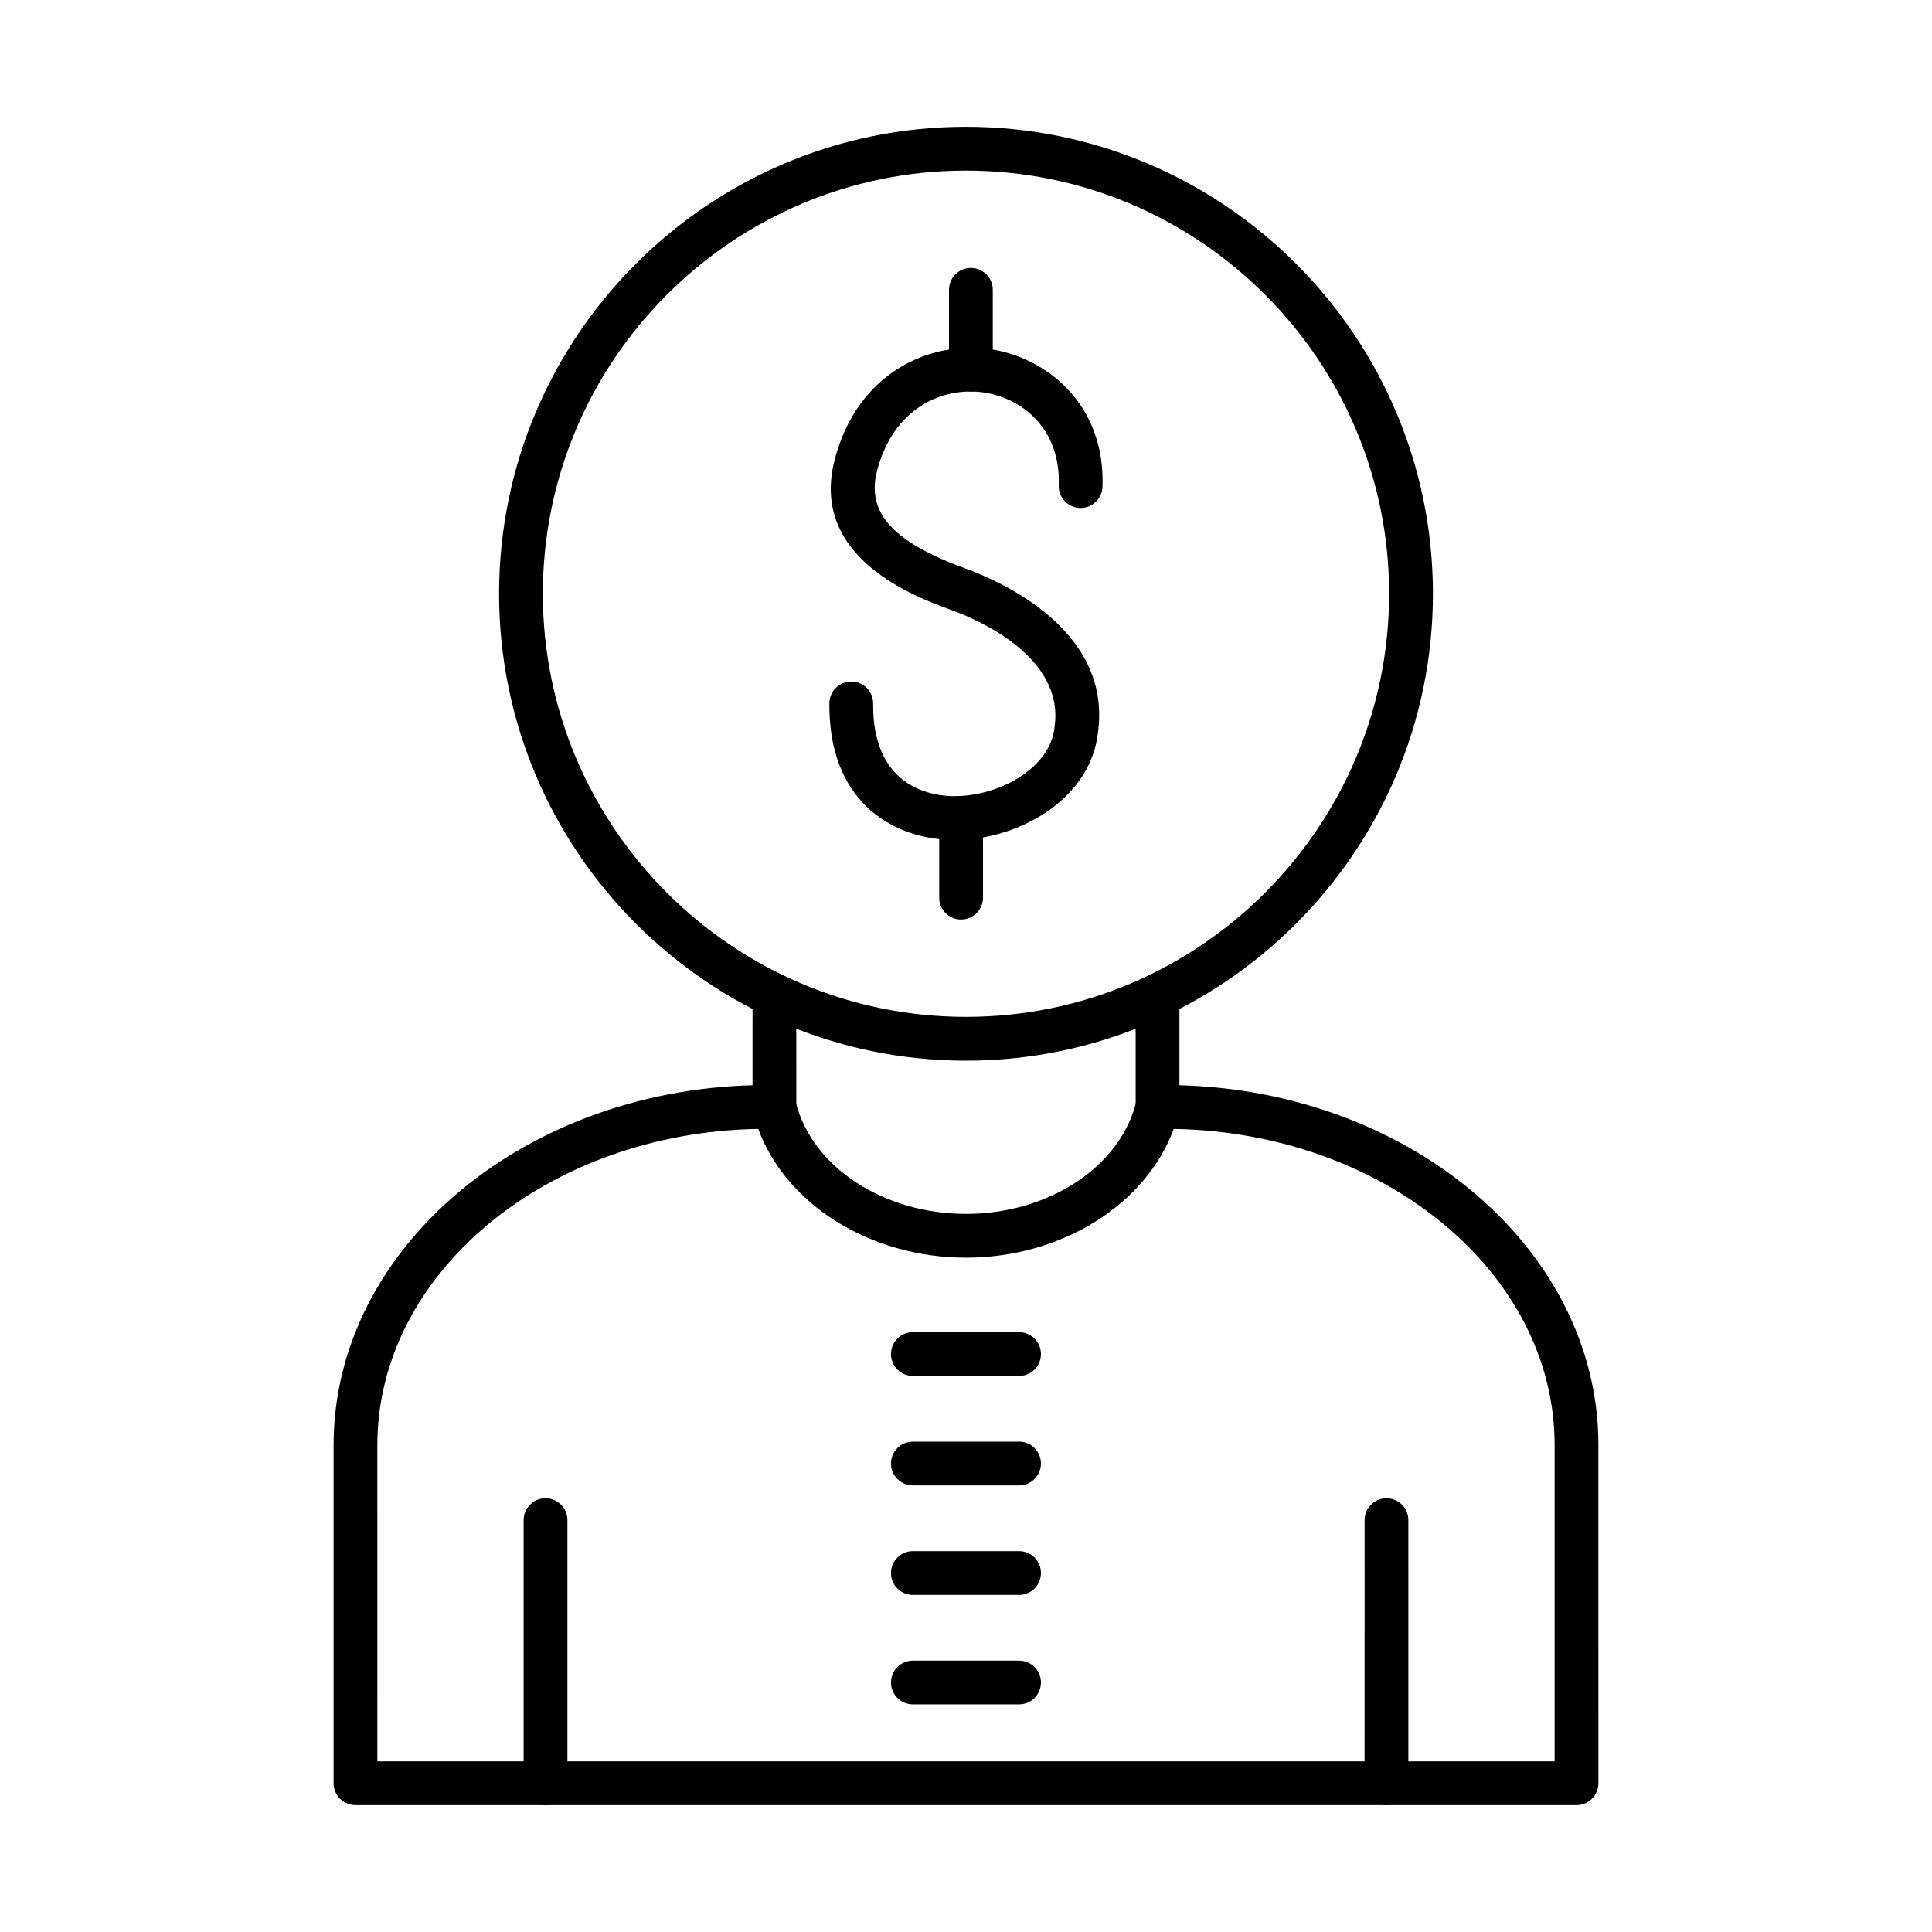 <?xml version="1.0" encoding="UTF-8"?>
<!-- Uploaded to: SVG Find, www.svgrepo.com, Generator: SVG Find Mixer Tools -->
<svg fill="#000000" width="800px" height="800px" version="1.1" viewBox="144 144 512 512" xmlns="http://www.w3.org/2000/svg">
 <g fill-rule="evenodd">
  <path d="m401.3 247.75c-3.203 0-5.805-2.598-5.805-5.801l0.004-21.141c0-3.203 2.594-5.801 5.797-5.801s5.801 2.598 5.801 5.801l0.004 21.141c0 3.203-2.602 5.801-5.801 5.801z"/>
  <path d="m398.7 387.69c-3.207 0-5.801-2.598-5.801-5.801v-21.141c0-3.203 2.59-5.801 5.801-5.801 3.203 0 5.801 2.598 5.801 5.801l0.004 21.141c0 3.203-2.602 5.801-5.805 5.801z"/>
  <path d="m397.02 366.59c-0.66 0-1.328-0.012-1.996-0.051-15.254-0.766-31.473-10.676-31.23-36.176 0.031-3.191 2.617-5.75 5.801-5.75h0.059c3.203 0.031 5.769 2.66 5.742 5.859-0.199 21.168 14.07 24.172 20.215 24.484 12.336 0.605 26.84-7.121 27.867-18.398 0.012-0.082 0.02-0.152 0.031-0.23 2.398-18.34-20.336-28.098-27.363-30.656-9.336-3.394-37.758-13.727-30.938-39.883 6.098-23.355 25.602-31.543 41.18-29.258 14.898 2.184 30.566 14.531 29.781 36.5-0.121 3.203-2.801 5.711-6.012 5.59-3.191-0.121-5.699-2.809-5.578-6.012 0.535-14.895-9.598-23.094-19.871-24.594-10.965-1.602-23.961 4.168-28.27 20.707-2.91 11.168 4.168 18.953 23.676 26.043 9.066 3.305 38.34 16.133 34.906 42.965-1.68 17.676-20.586 28.863-38 28.863z"/>
  <path d="m400 189.21c-61.828 0-112.14 50.297-112.14 112.13 0.004 61.836 50.305 112.14 112.13 112.14 61.84 0 112.14-50.305 112.14-112.14s-50.305-112.13-112.14-112.13zm0 235.88c-68.234 0-123.74-55.512-123.74-123.75 0.004-68.234 55.504-123.74 123.73-123.74 68.238 0 123.75 55.504 123.75 123.74s-55.512 123.75-123.74 123.75z"/>
  <path d="m288.57 622.38c-3.215 0-5.801-2.598-5.801-5.801v-69.723c0-3.211 2.586-5.801 5.801-5.801 3.203 0 5.801 2.59 5.801 5.801v69.723c0 3.203-2.598 5.801-5.801 5.801z"/>
  <path d="m511.43 622.38c-3.203 0-5.805-2.598-5.805-5.801l0.004-69.723c0-3.211 2.594-5.801 5.797-5.801 3.207 0 5.801 2.59 5.801 5.801l0.004 69.723c0 3.203-2.602 5.801-5.801 5.801z"/>
  <path d="m244 610.78h311.99v-83.812c0-45.625-45.09-82.848-100.95-83.793-7.34 20.02-29.68 34.121-55.051 34.121-25.359 0-47.699-14.102-55.039-34.121-55.863 0.945-100.95 38.172-100.95 83.793l0.004 83.812zm317.79 11.602h-323.58c-3.215 0-5.805-2.598-5.805-5.801v-89.613c0-52.613 51.453-95.414 114.71-95.414h2.117c2.668 0 4.992 1.832 5.629 4.422 4.219 17.223 23.203 29.719 45.129 29.719 21.93 0 40.91-12.5 45.129-29.719 0.648-2.59 2.969-4.422 5.641-4.422h2.109c63.254 0 114.72 42.801 114.72 95.414l0.004 89.613c0 3.203-2.602 5.801-5.801 5.801z"/>
  <path d="m349.23 443.15c-3.203 0-5.805-2.59-5.805-5.801l0.004-29.52c0-3.203 2.598-5.801 5.797-5.801 3.207 0 5.801 2.598 5.801 5.801l0.004 29.52c0 3.211-2.602 5.801-5.801 5.801z"/>
  <path d="m450.76 443.15c-3.199 0-5.801-2.59-5.801-5.801v-29.52c0-3.203 2.598-5.801 5.801-5.801 3.207 0 5.801 2.598 5.801 5.801v29.52c0 3.211-2.598 5.801-5.801 5.801z"/>
  <path d="m414.06 508.64h-28.141c-3.199 0-5.801-2.59-5.801-5.801 0.004-3.203 2.598-5.801 5.801-5.801h28.141c3.203 0 5.801 2.598 5.801 5.801 0 3.215-2.598 5.801-5.801 5.801z"/>
  <path d="m414.06 537.65h-28.141c-3.199 0-5.801-2.598-5.801-5.801 0.004-3.203 2.598-5.801 5.801-5.801h28.141c3.203 0 5.801 2.598 5.801 5.801 0 3.203-2.598 5.801-5.801 5.801z"/>
  <path d="m414.06 566.67h-28.141c-3.199 0-5.801-2.598-5.801-5.801 0.004-3.203 2.598-5.801 5.801-5.801h28.141c3.203 0 5.801 2.598 5.801 5.801 0 3.203-2.598 5.801-5.801 5.801z"/>
  <path d="m414.06 595.68h-28.141c-3.199 0-5.801-2.598-5.801-5.801 0.004-3.203 2.598-5.801 5.801-5.801h28.141c3.203 0 5.801 2.598 5.801 5.801 0 3.203-2.598 5.801-5.801 5.801z"/>
 </g>
</svg>